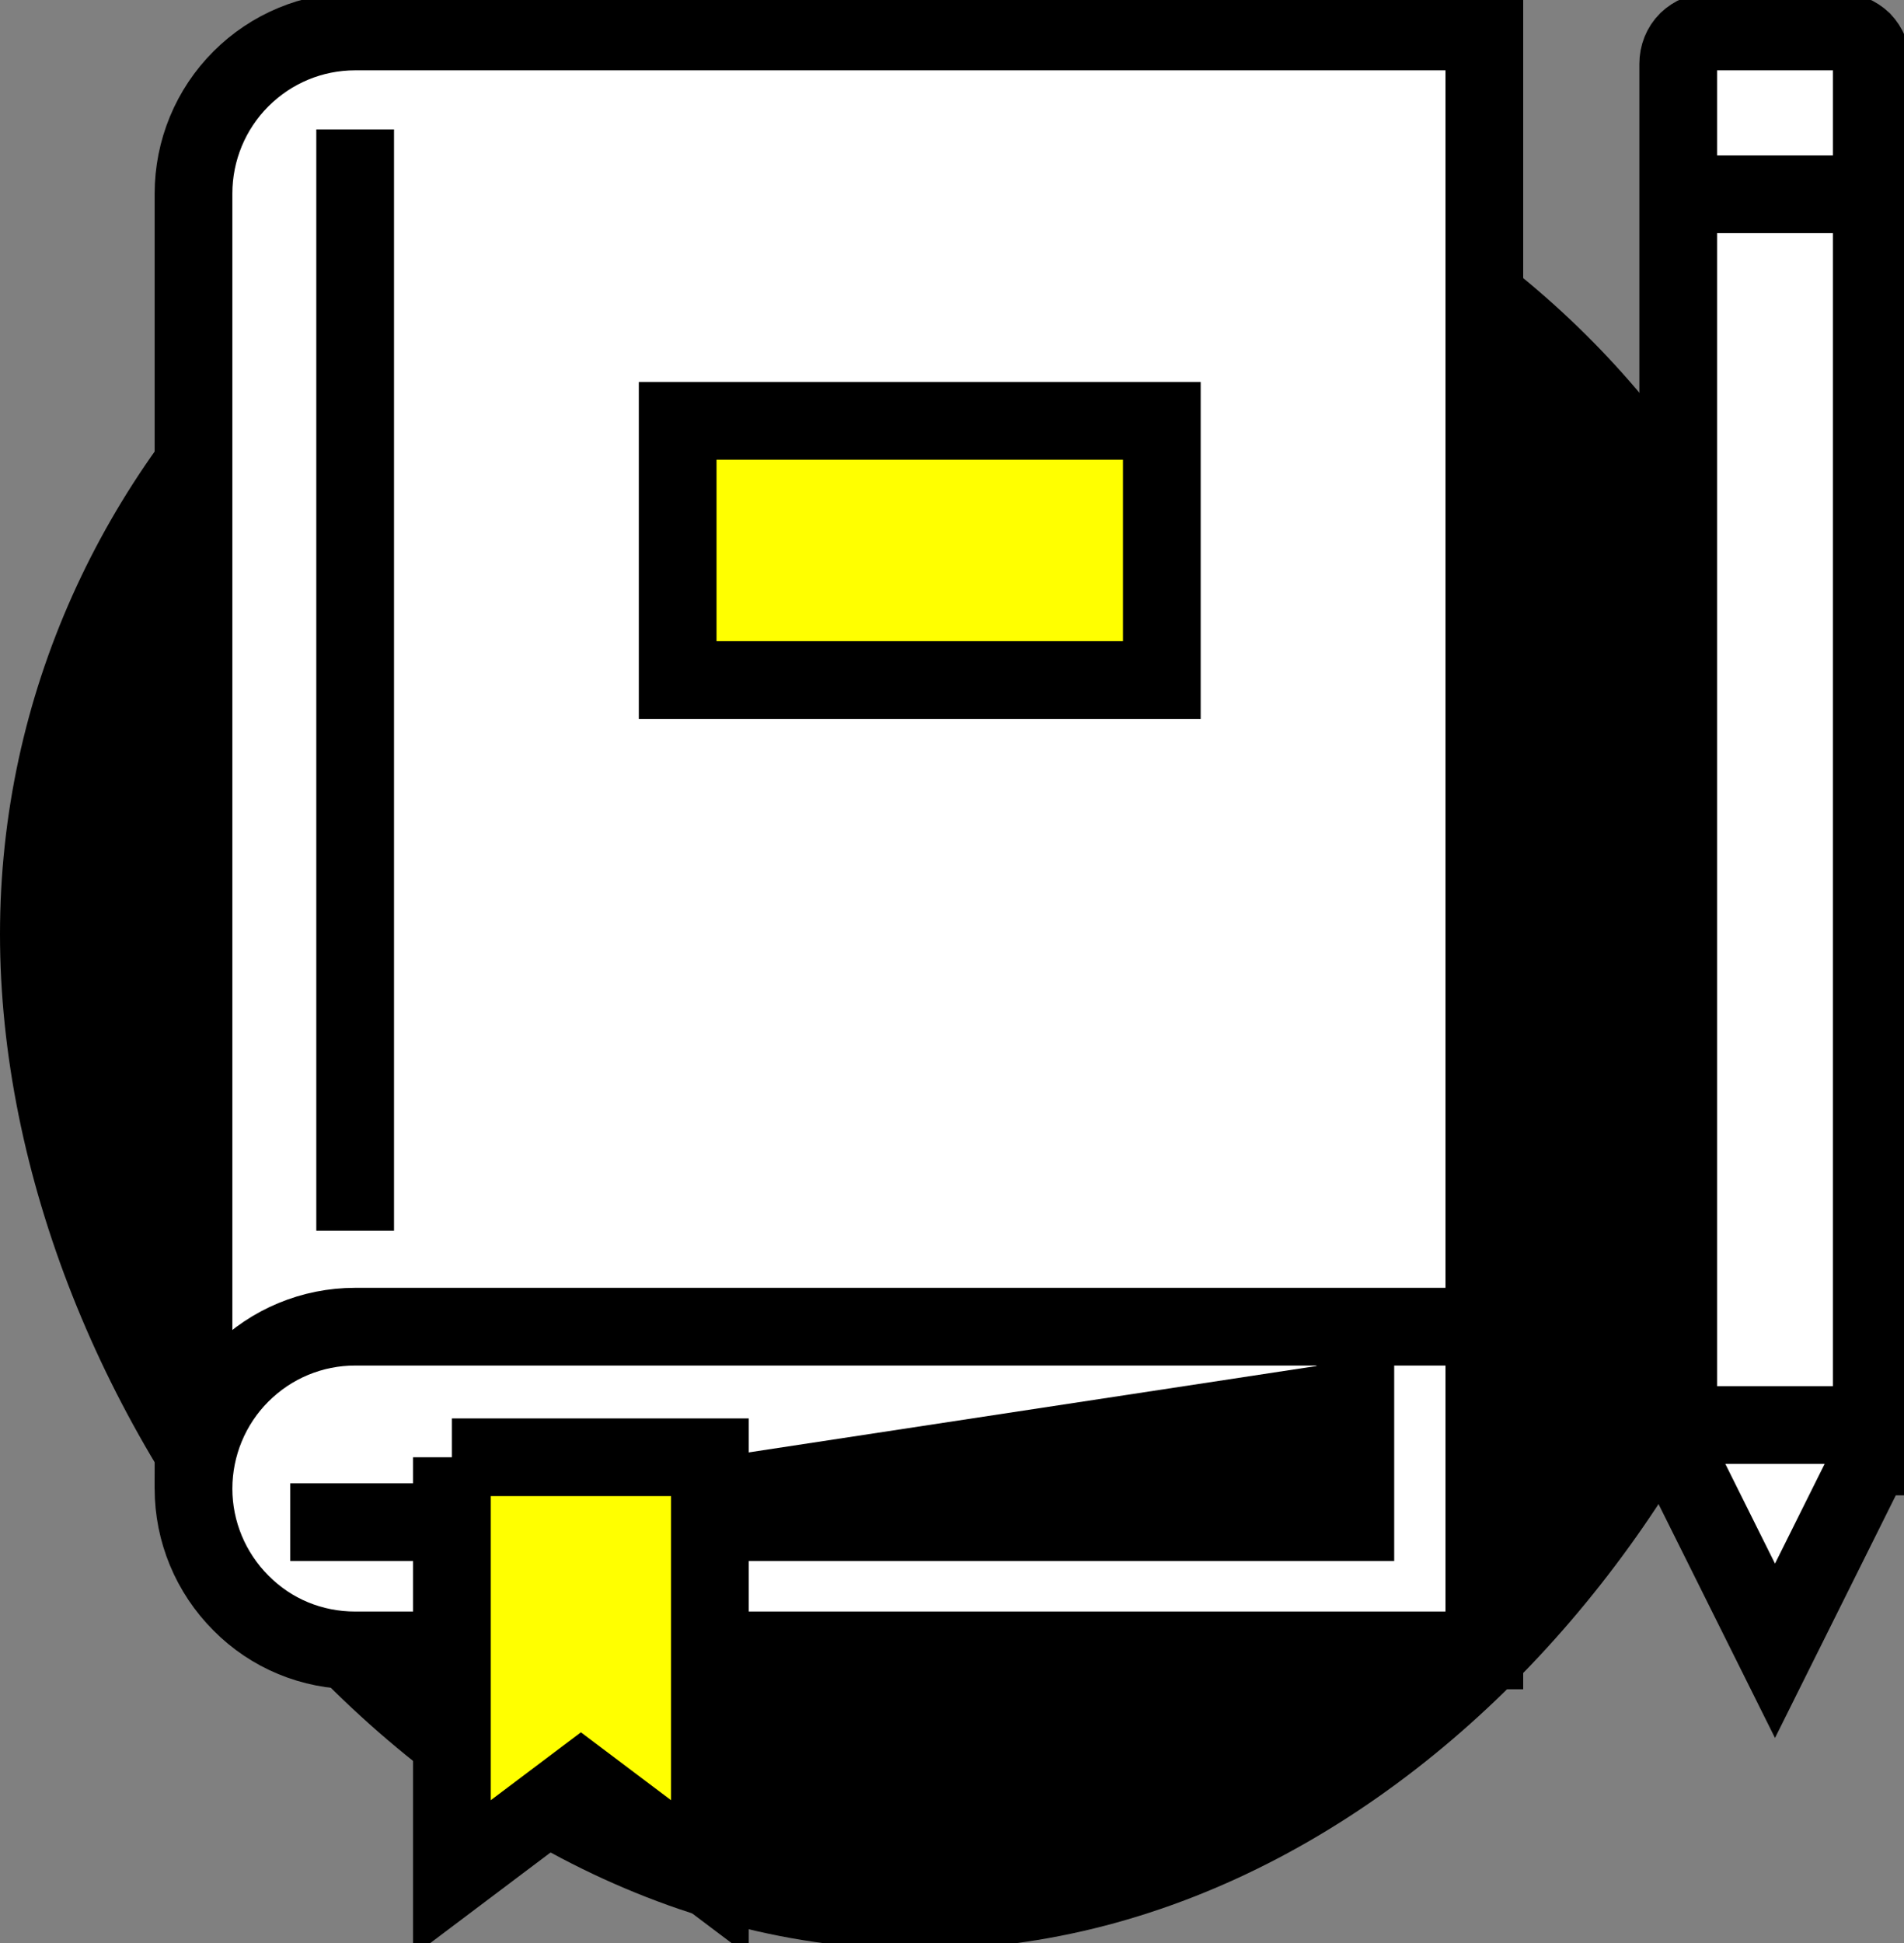<?xml version="1.0" encoding="UTF-8"?> <svg xmlns="http://www.w3.org/2000/svg" xmlns:svg="http://www.w3.org/2000/svg" width="49" height="50"><rect width="100%" height="100%" fill="#808080" stroke="none"/><defs><clipPath id="clip0"><rect fill="white" height="50" id="svg_1" width="49"></rect></clipPath></defs><g class="layer"><title>Layer 1</title><g clip-path="url(#clip0)" id="svg_2"><path d="m23.67,50.17c13.07,0 23.67,-13.79 23.67,-26.13c0,-12.36 -10.6,-22.37 -23.67,-22.37c-13.07,0 -23.67,10.01 -23.67,22.37c0,12.35 10.6,26.13 23.67,26.13z" fill="#000000" id="svg_3"></path><path d="m48.17,5l-4.98,0l0,31.67l4.98,0l0,-31.67z" fill="#A7D1F1" id="svg_4"></path><path d="m9.14,0.81c-1.11,0 -2.16,0.44 -2.94,1.22c-0.78,0.78 -1.22,1.84 -1.22,2.95l0,33.33l33.22,0l0,-37.5l-29.06,0z" fill="white" id="svg_5"></path><path d="m4.98,38.31l0,-33.33c0,-1.11 0.44,-2.17 1.22,-2.95c0.78,-0.78 1.83,-1.22 2.94,-1.22l29.06,0l0,33.33" fill="#ffffff" id="svg_6" stroke="#000000" stroke-miterlimit="10" stroke-width="2"></path><path d="m9.14,42.47c-1.11,0 -2.16,-0.43 -2.94,-1.22c-0.78,-0.78 -1.22,-1.84 -1.22,-2.94c0,-1.11 0.44,-2.17 1.22,-2.95c0.78,-0.78 1.83,-1.22 2.94,-1.22l29.06,0l0,8.33l-29.06,0z" fill="white" id="svg_7" stroke="#000000" stroke-miterlimit="10" stroke-width="2"></path><path d="m7.47,39.17l27.41,0l0,-4.17" id="svg_8" stroke="#000000" stroke-miterlimit="10" stroke-width="2"></path><path d="m11.63,37.5l0,10.83l3.32,-2.5l3.32,2.5l0,-10.83l-6.64,0z" fill="#ffff00" id="svg_9" stroke="#000000" stroke-miterlimit="10" stroke-width="2"></path><path d="m9.14,3.33l0,28.34" id="svg_10" stroke="#000000" stroke-miterlimit="10" stroke-width="2"></path><path d="m48.17,37.48l0,-35.84c0,-0.22 -0.09,-0.43 -0.24,-0.59c-0.16,-0.15 -0.37,-0.24 -0.59,-0.24l-3.32,0c-0.22,0 -0.43,0.09 -0.59,0.24c-0.16,0.16 -0.24,0.37 -0.24,0.59l0,35.84l2.49,5l2.49,-5z" fill="#ffffff" id="svg_11" stroke="#000000" stroke-miterlimit="10" stroke-width="2"></path><path d="m43.19,36.67l4.98,0" id="svg_12" stroke="#000000" stroke-miterlimit="10" stroke-width="2"></path><path d="m48.17,5l-4.98,0" id="svg_13" stroke="#000000" stroke-miterlimit="10" stroke-width="2"></path><path d="m29.9,10.83l-12.46,0l0,6.67l12.46,0l0,-6.67z" fill="#ffff00" id="svg_14" stroke="#000000" stroke-miterlimit="10" stroke-width="2"></path></g></g></svg> 